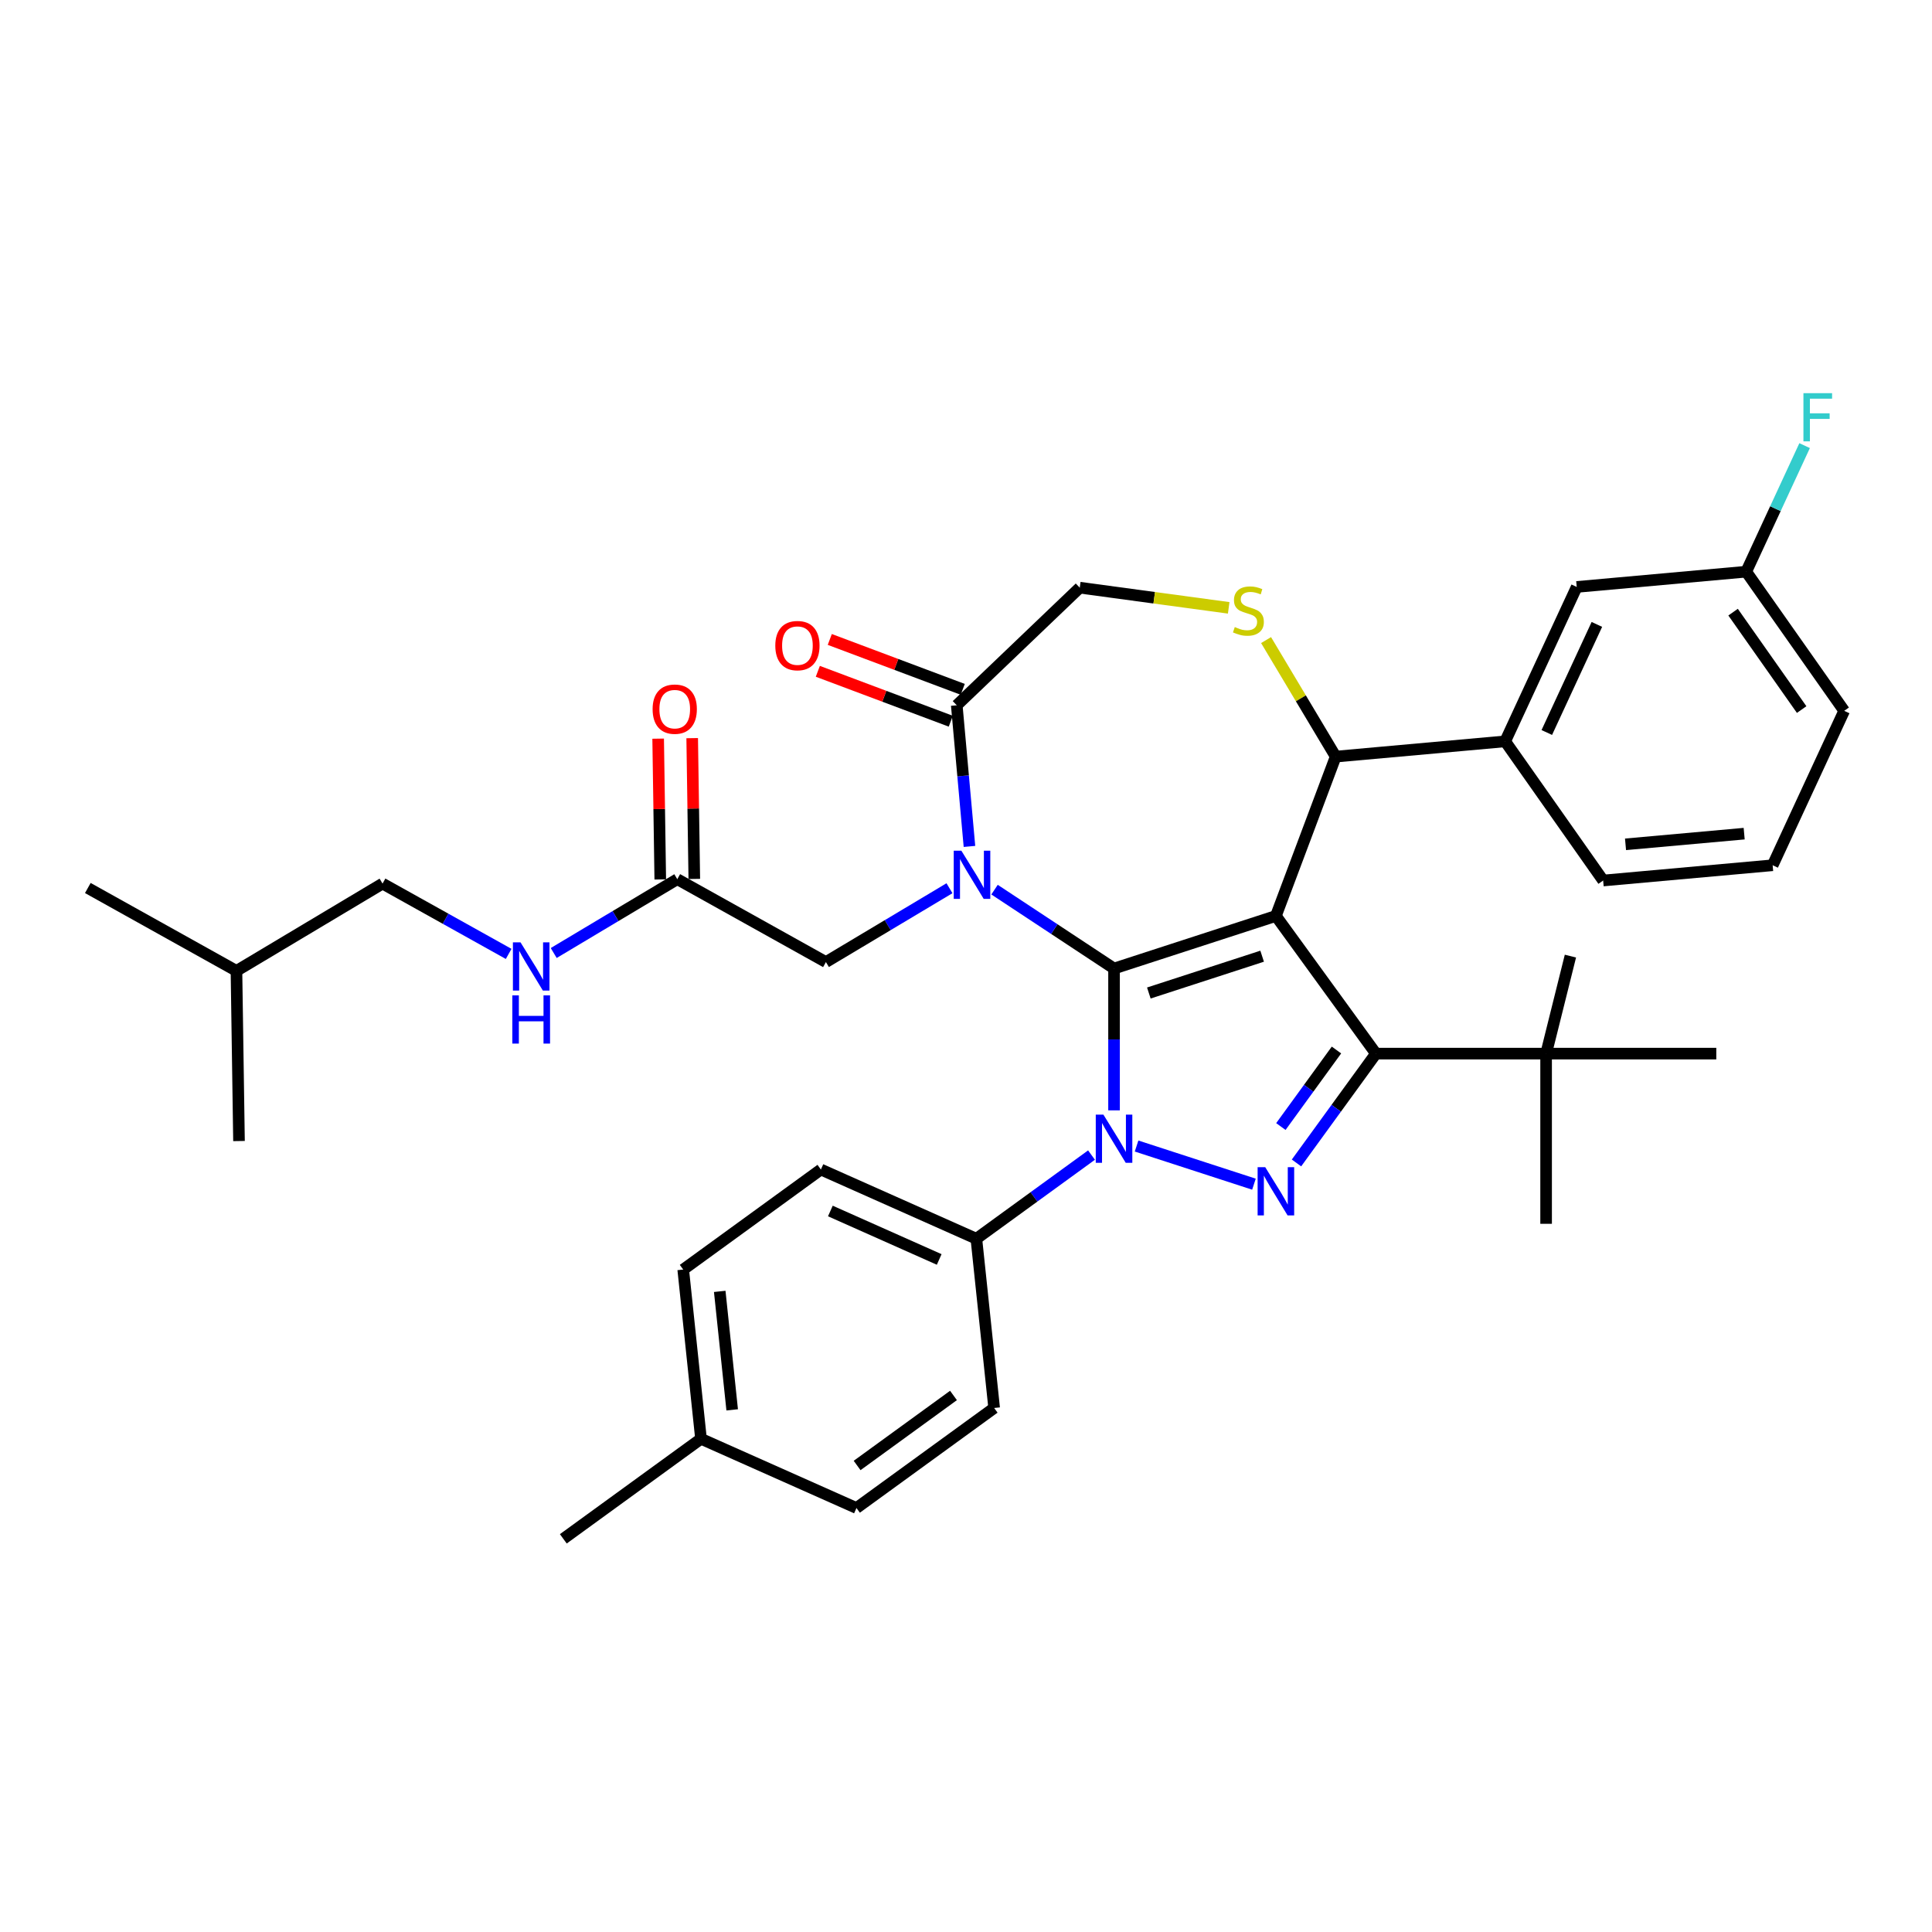 <?xml version='1.0' encoding='iso-8859-1'?>
<svg version='1.1' baseProfile='full'
              xmlns='http://www.w3.org/2000/svg'
                      xmlns:rdkit='http://www.rdkit.org/xml'
                      xmlns:xlink='http://www.w3.org/1999/xlink'
                  xml:space='preserve'
width='1000px' height='1000px' viewBox='0 0 1000 1000'>
<!-- END OF HEADER -->
<rect style='opacity:1.0;fill:#FFFFFF;stroke:none' width='1000' height='1000' x='0' y='0'> </rect>
<path class='bond-0' d='M 350.559,455.064 L 318.582,474.17' style='fill:none;fill-rule:evenodd;stroke:#000000;stroke-width:6px;stroke-linecap:butt;stroke-linejoin:miter;stroke-opacity:1' />
<path class='bond-0' d='M 318.582,474.17 L 286.604,493.276' style='fill:none;fill-rule:evenodd;stroke:#0000FF;stroke-width:6px;stroke-linecap:butt;stroke-linejoin:miter;stroke-opacity:1' />
<path class='bond-1' d='M 359.367,454.933 L 358.822,418.496' style='fill:none;fill-rule:evenodd;stroke:#000000;stroke-width:6px;stroke-linecap:butt;stroke-linejoin:miter;stroke-opacity:1' />
<path class='bond-1' d='M 358.822,418.496 L 358.276,382.06' style='fill:none;fill-rule:evenodd;stroke:#FF0000;stroke-width:6px;stroke-linecap:butt;stroke-linejoin:miter;stroke-opacity:1' />
<path class='bond-1' d='M 341.751,455.196 L 341.206,418.76' style='fill:none;fill-rule:evenodd;stroke:#000000;stroke-width:6px;stroke-linecap:butt;stroke-linejoin:miter;stroke-opacity:1' />
<path class='bond-1' d='M 341.206,418.76 L 340.661,382.324' style='fill:none;fill-rule:evenodd;stroke:#FF0000;stroke-width:6px;stroke-linecap:butt;stroke-linejoin:miter;stroke-opacity:1' />
<path class='bond-2' d='M 350.559,455.064 L 427.494,497.961' style='fill:none;fill-rule:evenodd;stroke:#000000;stroke-width:6px;stroke-linecap:butt;stroke-linejoin:miter;stroke-opacity:1' />
<path class='bond-3' d='M 198.007,457.347 L 122.39,502.526' style='fill:none;fill-rule:evenodd;stroke:#000000;stroke-width:6px;stroke-linecap:butt;stroke-linejoin:miter;stroke-opacity:1' />
<path class='bond-4' d='M 198.007,457.347 L 230.643,475.544' style='fill:none;fill-rule:evenodd;stroke:#000000;stroke-width:6px;stroke-linecap:butt;stroke-linejoin:miter;stroke-opacity:1' />
<path class='bond-4' d='M 230.643,475.544 L 263.279,493.741' style='fill:none;fill-rule:evenodd;stroke:#0000FF;stroke-width:6px;stroke-linecap:butt;stroke-linejoin:miter;stroke-opacity:1' />
<path class='bond-5' d='M 122.39,502.526 L 45.455,459.629' style='fill:none;fill-rule:evenodd;stroke:#000000;stroke-width:6px;stroke-linecap:butt;stroke-linejoin:miter;stroke-opacity:1' />
<path class='bond-6' d='M 122.39,502.526 L 123.707,590.602' style='fill:none;fill-rule:evenodd;stroke:#000000;stroke-width:6px;stroke-linecap:butt;stroke-linejoin:miter;stroke-opacity:1' />
<path class='bond-7' d='M 564.963,597.868 L 535.163,619.519' style='fill:none;fill-rule:evenodd;stroke:#0000FF;stroke-width:6px;stroke-linecap:butt;stroke-linejoin:miter;stroke-opacity:1' />
<path class='bond-7' d='M 535.163,619.519 L 505.362,641.17' style='fill:none;fill-rule:evenodd;stroke:#000000;stroke-width:6px;stroke-linecap:butt;stroke-linejoin:miter;stroke-opacity:1' />
<path class='bond-8' d='M 576.626,574.719 L 576.626,538.014' style='fill:none;fill-rule:evenodd;stroke:#0000FF;stroke-width:6px;stroke-linecap:butt;stroke-linejoin:miter;stroke-opacity:1' />
<path class='bond-8' d='M 576.626,538.014 L 576.626,501.308' style='fill:none;fill-rule:evenodd;stroke:#000000;stroke-width:6px;stroke-linecap:butt;stroke-linejoin:miter;stroke-opacity:1' />
<path class='bond-9' d='M 588.288,593.184 L 649.044,612.925' style='fill:none;fill-rule:evenodd;stroke:#0000FF;stroke-width:6px;stroke-linecap:butt;stroke-linejoin:miter;stroke-opacity:1' />
<path class='bond-10' d='M 712.176,545.351 L 800.262,545.351' style='fill:none;fill-rule:evenodd;stroke:#000000;stroke-width:6px;stroke-linecap:butt;stroke-linejoin:miter;stroke-opacity:1' />
<path class='bond-11' d='M 712.176,545.351 L 660.4,474.088' style='fill:none;fill-rule:evenodd;stroke:#000000;stroke-width:6px;stroke-linecap:butt;stroke-linejoin:miter;stroke-opacity:1' />
<path class='bond-12' d='M 712.176,545.351 L 691.619,573.645' style='fill:none;fill-rule:evenodd;stroke:#000000;stroke-width:6px;stroke-linecap:butt;stroke-linejoin:miter;stroke-opacity:1' />
<path class='bond-12' d='M 691.619,573.645 L 671.062,601.939' style='fill:none;fill-rule:evenodd;stroke:#0000FF;stroke-width:6px;stroke-linecap:butt;stroke-linejoin:miter;stroke-opacity:1' />
<path class='bond-12' d='M 691.756,543.484 L 677.366,563.29' style='fill:none;fill-rule:evenodd;stroke:#000000;stroke-width:6px;stroke-linecap:butt;stroke-linejoin:miter;stroke-opacity:1' />
<path class='bond-12' d='M 677.366,563.29 L 662.977,583.096' style='fill:none;fill-rule:evenodd;stroke:#0000FF;stroke-width:6px;stroke-linecap:butt;stroke-linejoin:miter;stroke-opacity:1' />
<path class='bond-13' d='M 660.4,474.088 L 576.626,501.308' style='fill:none;fill-rule:evenodd;stroke:#000000;stroke-width:6px;stroke-linecap:butt;stroke-linejoin:miter;stroke-opacity:1' />
<path class='bond-13' d='M 653.278,494.926 L 594.636,513.98' style='fill:none;fill-rule:evenodd;stroke:#000000;stroke-width:6px;stroke-linecap:butt;stroke-linejoin:miter;stroke-opacity:1' />
<path class='bond-14' d='M 660.4,474.088 L 691.351,391.619' style='fill:none;fill-rule:evenodd;stroke:#000000;stroke-width:6px;stroke-linecap:butt;stroke-linejoin:miter;stroke-opacity:1' />
<path class='bond-15' d='M 576.626,501.308 L 545.7,480.894' style='fill:none;fill-rule:evenodd;stroke:#000000;stroke-width:6px;stroke-linecap:butt;stroke-linejoin:miter;stroke-opacity:1' />
<path class='bond-15' d='M 545.7,480.894 L 514.774,460.48' style='fill:none;fill-rule:evenodd;stroke:#0000FF;stroke-width:6px;stroke-linecap:butt;stroke-linejoin:miter;stroke-opacity:1' />
<path class='bond-16' d='M 501.791,438.107 L 498.503,401.579' style='fill:none;fill-rule:evenodd;stroke:#0000FF;stroke-width:6px;stroke-linecap:butt;stroke-linejoin:miter;stroke-opacity:1' />
<path class='bond-16' d='M 498.503,401.579 L 495.215,365.051' style='fill:none;fill-rule:evenodd;stroke:#000000;stroke-width:6px;stroke-linecap:butt;stroke-linejoin:miter;stroke-opacity:1' />
<path class='bond-17' d='M 491.449,459.75 L 459.471,478.856' style='fill:none;fill-rule:evenodd;stroke:#0000FF;stroke-width:6px;stroke-linecap:butt;stroke-linejoin:miter;stroke-opacity:1' />
<path class='bond-17' d='M 459.471,478.856 L 427.494,497.961' style='fill:none;fill-rule:evenodd;stroke:#000000;stroke-width:6px;stroke-linecap:butt;stroke-linejoin:miter;stroke-opacity:1' />
<path class='bond-18' d='M 495.215,365.051 L 558.883,304.178' style='fill:none;fill-rule:evenodd;stroke:#000000;stroke-width:6px;stroke-linecap:butt;stroke-linejoin:miter;stroke-opacity:1' />
<path class='bond-19' d='M 498.311,356.804 L 463.903,343.89' style='fill:none;fill-rule:evenodd;stroke:#000000;stroke-width:6px;stroke-linecap:butt;stroke-linejoin:miter;stroke-opacity:1' />
<path class='bond-19' d='M 463.903,343.89 L 429.495,330.977' style='fill:none;fill-rule:evenodd;stroke:#FF0000;stroke-width:6px;stroke-linecap:butt;stroke-linejoin:miter;stroke-opacity:1' />
<path class='bond-19' d='M 492.12,373.298 L 457.712,360.384' style='fill:none;fill-rule:evenodd;stroke:#000000;stroke-width:6px;stroke-linecap:butt;stroke-linejoin:miter;stroke-opacity:1' />
<path class='bond-19' d='M 457.712,360.384 L 423.304,347.471' style='fill:none;fill-rule:evenodd;stroke:#FF0000;stroke-width:6px;stroke-linecap:butt;stroke-linejoin:miter;stroke-opacity:1' />
<path class='bond-20' d='M 558.883,304.178 L 597.428,309.399' style='fill:none;fill-rule:evenodd;stroke:#000000;stroke-width:6px;stroke-linecap:butt;stroke-linejoin:miter;stroke-opacity:1' />
<path class='bond-20' d='M 597.428,309.399 L 635.972,314.62' style='fill:none;fill-rule:evenodd;stroke:#CCCC00;stroke-width:6px;stroke-linecap:butt;stroke-linejoin:miter;stroke-opacity:1' />
<path class='bond-21' d='M 655.319,331.311 L 673.335,361.465' style='fill:none;fill-rule:evenodd;stroke:#CCCC00;stroke-width:6px;stroke-linecap:butt;stroke-linejoin:miter;stroke-opacity:1' />
<path class='bond-21' d='M 673.335,361.465 L 691.351,391.619' style='fill:none;fill-rule:evenodd;stroke:#000000;stroke-width:6px;stroke-linecap:butt;stroke-linejoin:miter;stroke-opacity:1' />
<path class='bond-22' d='M 691.351,391.619 L 779.083,383.723' style='fill:none;fill-rule:evenodd;stroke:#000000;stroke-width:6px;stroke-linecap:butt;stroke-linejoin:miter;stroke-opacity:1' />
<path class='bond-23' d='M 816.11,303.798 L 779.083,383.723' style='fill:none;fill-rule:evenodd;stroke:#000000;stroke-width:6px;stroke-linecap:butt;stroke-linejoin:miter;stroke-opacity:1' />
<path class='bond-23' d='M 826.541,323.192 L 800.622,379.14' style='fill:none;fill-rule:evenodd;stroke:#000000;stroke-width:6px;stroke-linecap:butt;stroke-linejoin:miter;stroke-opacity:1' />
<path class='bond-24' d='M 816.11,303.798 L 903.842,295.902' style='fill:none;fill-rule:evenodd;stroke:#000000;stroke-width:6px;stroke-linecap:butt;stroke-linejoin:miter;stroke-opacity:1' />
<path class='bond-25' d='M 903.842,295.902 L 918.956,263.276' style='fill:none;fill-rule:evenodd;stroke:#000000;stroke-width:6px;stroke-linecap:butt;stroke-linejoin:miter;stroke-opacity:1' />
<path class='bond-25' d='M 918.956,263.276 L 934.071,230.651' style='fill:none;fill-rule:evenodd;stroke:#33CCCC;stroke-width:6px;stroke-linecap:butt;stroke-linejoin:miter;stroke-opacity:1' />
<path class='bond-26' d='M 903.842,295.902 L 954.545,367.931' style='fill:none;fill-rule:evenodd;stroke:#000000;stroke-width:6px;stroke-linecap:butt;stroke-linejoin:miter;stroke-opacity:1' />
<path class='bond-26' d='M 897.041,316.847 L 932.534,367.268' style='fill:none;fill-rule:evenodd;stroke:#000000;stroke-width:6px;stroke-linecap:butt;stroke-linejoin:miter;stroke-opacity:1' />
<path class='bond-27' d='M 779.083,383.723 L 829.787,455.753' style='fill:none;fill-rule:evenodd;stroke:#000000;stroke-width:6px;stroke-linecap:butt;stroke-linejoin:miter;stroke-opacity:1' />
<path class='bond-28' d='M 505.362,641.17 L 424.892,605.342' style='fill:none;fill-rule:evenodd;stroke:#000000;stroke-width:6px;stroke-linecap:butt;stroke-linejoin:miter;stroke-opacity:1' />
<path class='bond-28' d='M 486.126,651.89 L 429.797,626.81' style='fill:none;fill-rule:evenodd;stroke:#000000;stroke-width:6px;stroke-linecap:butt;stroke-linejoin:miter;stroke-opacity:1' />
<path class='bond-29' d='M 505.362,641.17 L 514.57,728.773' style='fill:none;fill-rule:evenodd;stroke:#000000;stroke-width:6px;stroke-linecap:butt;stroke-linejoin:miter;stroke-opacity:1' />
<path class='bond-30' d='M 362.836,744.721 L 353.629,657.118' style='fill:none;fill-rule:evenodd;stroke:#000000;stroke-width:6px;stroke-linecap:butt;stroke-linejoin:miter;stroke-opacity:1' />
<path class='bond-30' d='M 378.976,729.739 L 372.531,668.417' style='fill:none;fill-rule:evenodd;stroke:#000000;stroke-width:6px;stroke-linecap:butt;stroke-linejoin:miter;stroke-opacity:1' />
<path class='bond-31' d='M 362.836,744.721 L 291.573,796.497' style='fill:none;fill-rule:evenodd;stroke:#000000;stroke-width:6px;stroke-linecap:butt;stroke-linejoin:miter;stroke-opacity:1' />
<path class='bond-32' d='M 362.836,744.721 L 443.307,780.549' style='fill:none;fill-rule:evenodd;stroke:#000000;stroke-width:6px;stroke-linecap:butt;stroke-linejoin:miter;stroke-opacity:1' />
<path class='bond-33' d='M 800.262,545.351 L 800.262,633.437' style='fill:none;fill-rule:evenodd;stroke:#000000;stroke-width:6px;stroke-linecap:butt;stroke-linejoin:miter;stroke-opacity:1' />
<path class='bond-34' d='M 800.262,545.351 L 812.848,494.883' style='fill:none;fill-rule:evenodd;stroke:#000000;stroke-width:6px;stroke-linecap:butt;stroke-linejoin:miter;stroke-opacity:1' />
<path class='bond-35' d='M 800.262,545.351 L 888.348,545.351' style='fill:none;fill-rule:evenodd;stroke:#000000;stroke-width:6px;stroke-linecap:butt;stroke-linejoin:miter;stroke-opacity:1' />
<path class='bond-36' d='M 424.892,605.342 L 353.629,657.118' style='fill:none;fill-rule:evenodd;stroke:#000000;stroke-width:6px;stroke-linecap:butt;stroke-linejoin:miter;stroke-opacity:1' />
<path class='bond-37' d='M 514.57,728.773 L 443.307,780.549' style='fill:none;fill-rule:evenodd;stroke:#000000;stroke-width:6px;stroke-linecap:butt;stroke-linejoin:miter;stroke-opacity:1' />
<path class='bond-37' d='M 493.525,722.287 L 443.641,758.53' style='fill:none;fill-rule:evenodd;stroke:#000000;stroke-width:6px;stroke-linecap:butt;stroke-linejoin:miter;stroke-opacity:1' />
<path class='bond-38' d='M 917.518,447.857 L 829.787,455.753' style='fill:none;fill-rule:evenodd;stroke:#000000;stroke-width:6px;stroke-linecap:butt;stroke-linejoin:miter;stroke-opacity:1' />
<path class='bond-38' d='M 902.779,431.495 L 841.367,437.022' style='fill:none;fill-rule:evenodd;stroke:#000000;stroke-width:6px;stroke-linecap:butt;stroke-linejoin:miter;stroke-opacity:1' />
<path class='bond-39' d='M 917.518,447.857 L 954.545,367.931' style='fill:none;fill-rule:evenodd;stroke:#000000;stroke-width:6px;stroke-linecap:butt;stroke-linejoin:miter;stroke-opacity:1' />
<path  class='atom-2' d='M 269.428 487.771
L 277.602 500.984
Q 278.412 502.287, 279.716 504.648
Q 281.02 507.009, 281.09 507.15
L 281.09 487.771
L 284.402 487.771
L 284.402 512.717
L 280.985 512.717
L 272.211 498.271
Q 271.189 496.579, 270.097 494.641
Q 269.04 492.704, 268.723 492.105
L 268.723 512.717
L 265.481 512.717
L 265.481 487.771
L 269.428 487.771
' fill='#0000FF'/>
<path  class='atom-2' d='M 265.182 515.211
L 268.564 515.211
L 268.564 525.817
L 281.319 525.817
L 281.319 515.211
L 284.702 515.211
L 284.702 540.157
L 281.319 540.157
L 281.319 528.636
L 268.564 528.636
L 268.564 540.157
L 265.182 540.157
L 265.182 515.211
' fill='#0000FF'/>
<path  class='atom-3' d='M 337.79 367.059
Q 337.79 361.069, 340.75 357.722
Q 343.71 354.374, 349.241 354.374
Q 354.773 354.374, 357.733 357.722
Q 360.693 361.069, 360.693 367.059
Q 360.693 373.119, 357.698 376.572
Q 354.703 379.99, 349.241 379.99
Q 343.745 379.99, 340.75 376.572
Q 337.79 373.154, 337.79 367.059
M 349.241 377.171
Q 353.047 377.171, 355.09 374.634
Q 357.169 372.062, 357.169 367.059
Q 357.169 362.161, 355.09 359.695
Q 353.047 357.193, 349.241 357.193
Q 345.436 357.193, 343.357 359.66
Q 341.314 362.126, 341.314 367.059
Q 341.314 372.097, 343.357 374.634
Q 345.436 377.171, 349.241 377.171
' fill='#FF0000'/>
<path  class='atom-5' d='M 571.111 576.921
L 579.286 590.134
Q 580.096 591.438, 581.4 593.799
Q 582.703 596.159, 582.774 596.3
L 582.774 576.921
L 586.086 576.921
L 586.086 601.867
L 582.668 601.867
L 573.895 587.421
Q 572.873 585.73, 571.781 583.792
Q 570.724 581.854, 570.407 581.255
L 570.407 601.867
L 567.165 601.867
L 567.165 576.921
L 571.111 576.921
' fill='#0000FF'/>
<path  class='atom-7' d='M 654.886 604.141
L 663.06 617.354
Q 663.871 618.658, 665.175 621.019
Q 666.478 623.379, 666.549 623.52
L 666.549 604.141
L 669.861 604.141
L 669.861 629.087
L 666.443 629.087
L 657.67 614.641
Q 656.648 612.95, 655.556 611.012
Q 654.498 609.074, 654.181 608.475
L 654.181 629.087
L 650.94 629.087
L 650.94 604.141
L 654.886 604.141
' fill='#0000FF'/>
<path  class='atom-10' d='M 497.597 440.309
L 505.772 453.522
Q 506.582 454.826, 507.886 457.186
Q 509.189 459.547, 509.26 459.688
L 509.26 440.309
L 512.572 440.309
L 512.572 465.255
L 509.154 465.255
L 500.381 450.809
Q 499.359 449.118, 498.267 447.18
Q 497.21 445.242, 496.892 444.643
L 496.892 465.255
L 493.651 465.255
L 493.651 440.309
L 497.597 440.309
' fill='#0000FF'/>
<path  class='atom-13' d='M 639.125 324.564
Q 639.407 324.67, 640.57 325.163
Q 641.733 325.656, 643.001 325.973
Q 644.305 326.255, 645.573 326.255
Q 647.934 326.255, 649.308 325.128
Q 650.682 323.965, 650.682 321.957
Q 650.682 320.582, 649.978 319.737
Q 649.308 318.891, 648.251 318.433
Q 647.194 317.975, 645.432 317.447
Q 643.213 316.777, 641.874 316.143
Q 640.57 315.509, 639.619 314.17
Q 638.703 312.831, 638.703 310.576
Q 638.703 307.44, 640.817 305.502
Q 642.966 303.564, 647.194 303.564
Q 650.083 303.564, 653.36 304.938
L 652.55 307.651
Q 649.555 306.418, 647.3 306.418
Q 644.869 306.418, 643.53 307.44
Q 642.191 308.427, 642.226 310.153
Q 642.226 311.492, 642.895 312.302
Q 643.6 313.113, 644.587 313.571
Q 645.608 314.029, 647.3 314.557
Q 649.555 315.262, 650.894 315.967
Q 652.233 316.671, 653.184 318.116
Q 654.17 319.525, 654.17 321.957
Q 654.17 325.409, 651.845 327.277
Q 649.555 329.109, 645.714 329.109
Q 643.494 329.109, 641.803 328.616
Q 640.147 328.158, 638.174 327.347
L 639.125 324.564
' fill='#CCCC00'/>
<path  class='atom-15' d='M 401.295 334.17
Q 401.295 328.18, 404.255 324.833
Q 407.214 321.486, 412.746 321.486
Q 418.278 321.486, 421.238 324.833
Q 424.197 328.18, 424.197 334.17
Q 424.197 340.23, 421.202 343.683
Q 418.208 347.101, 412.746 347.101
Q 407.25 347.101, 404.255 343.683
Q 401.295 340.266, 401.295 334.17
M 412.746 344.282
Q 416.552 344.282, 418.595 341.745
Q 420.674 339.173, 420.674 334.17
Q 420.674 329.272, 418.595 326.806
Q 416.552 324.304, 412.746 324.304
Q 408.941 324.304, 406.862 326.771
Q 404.819 329.237, 404.819 334.17
Q 404.819 339.209, 406.862 341.745
Q 408.941 344.282, 412.746 344.282
' fill='#FF0000'/>
<path  class='atom-31' d='M 933.452 203.503
L 948.286 203.503
L 948.286 206.357
L 936.8 206.357
L 936.8 213.933
L 947.018 213.933
L 947.018 216.822
L 936.8 216.822
L 936.8 228.449
L 933.452 228.449
L 933.452 203.503
' fill='#33CCCC'/>
</svg>
